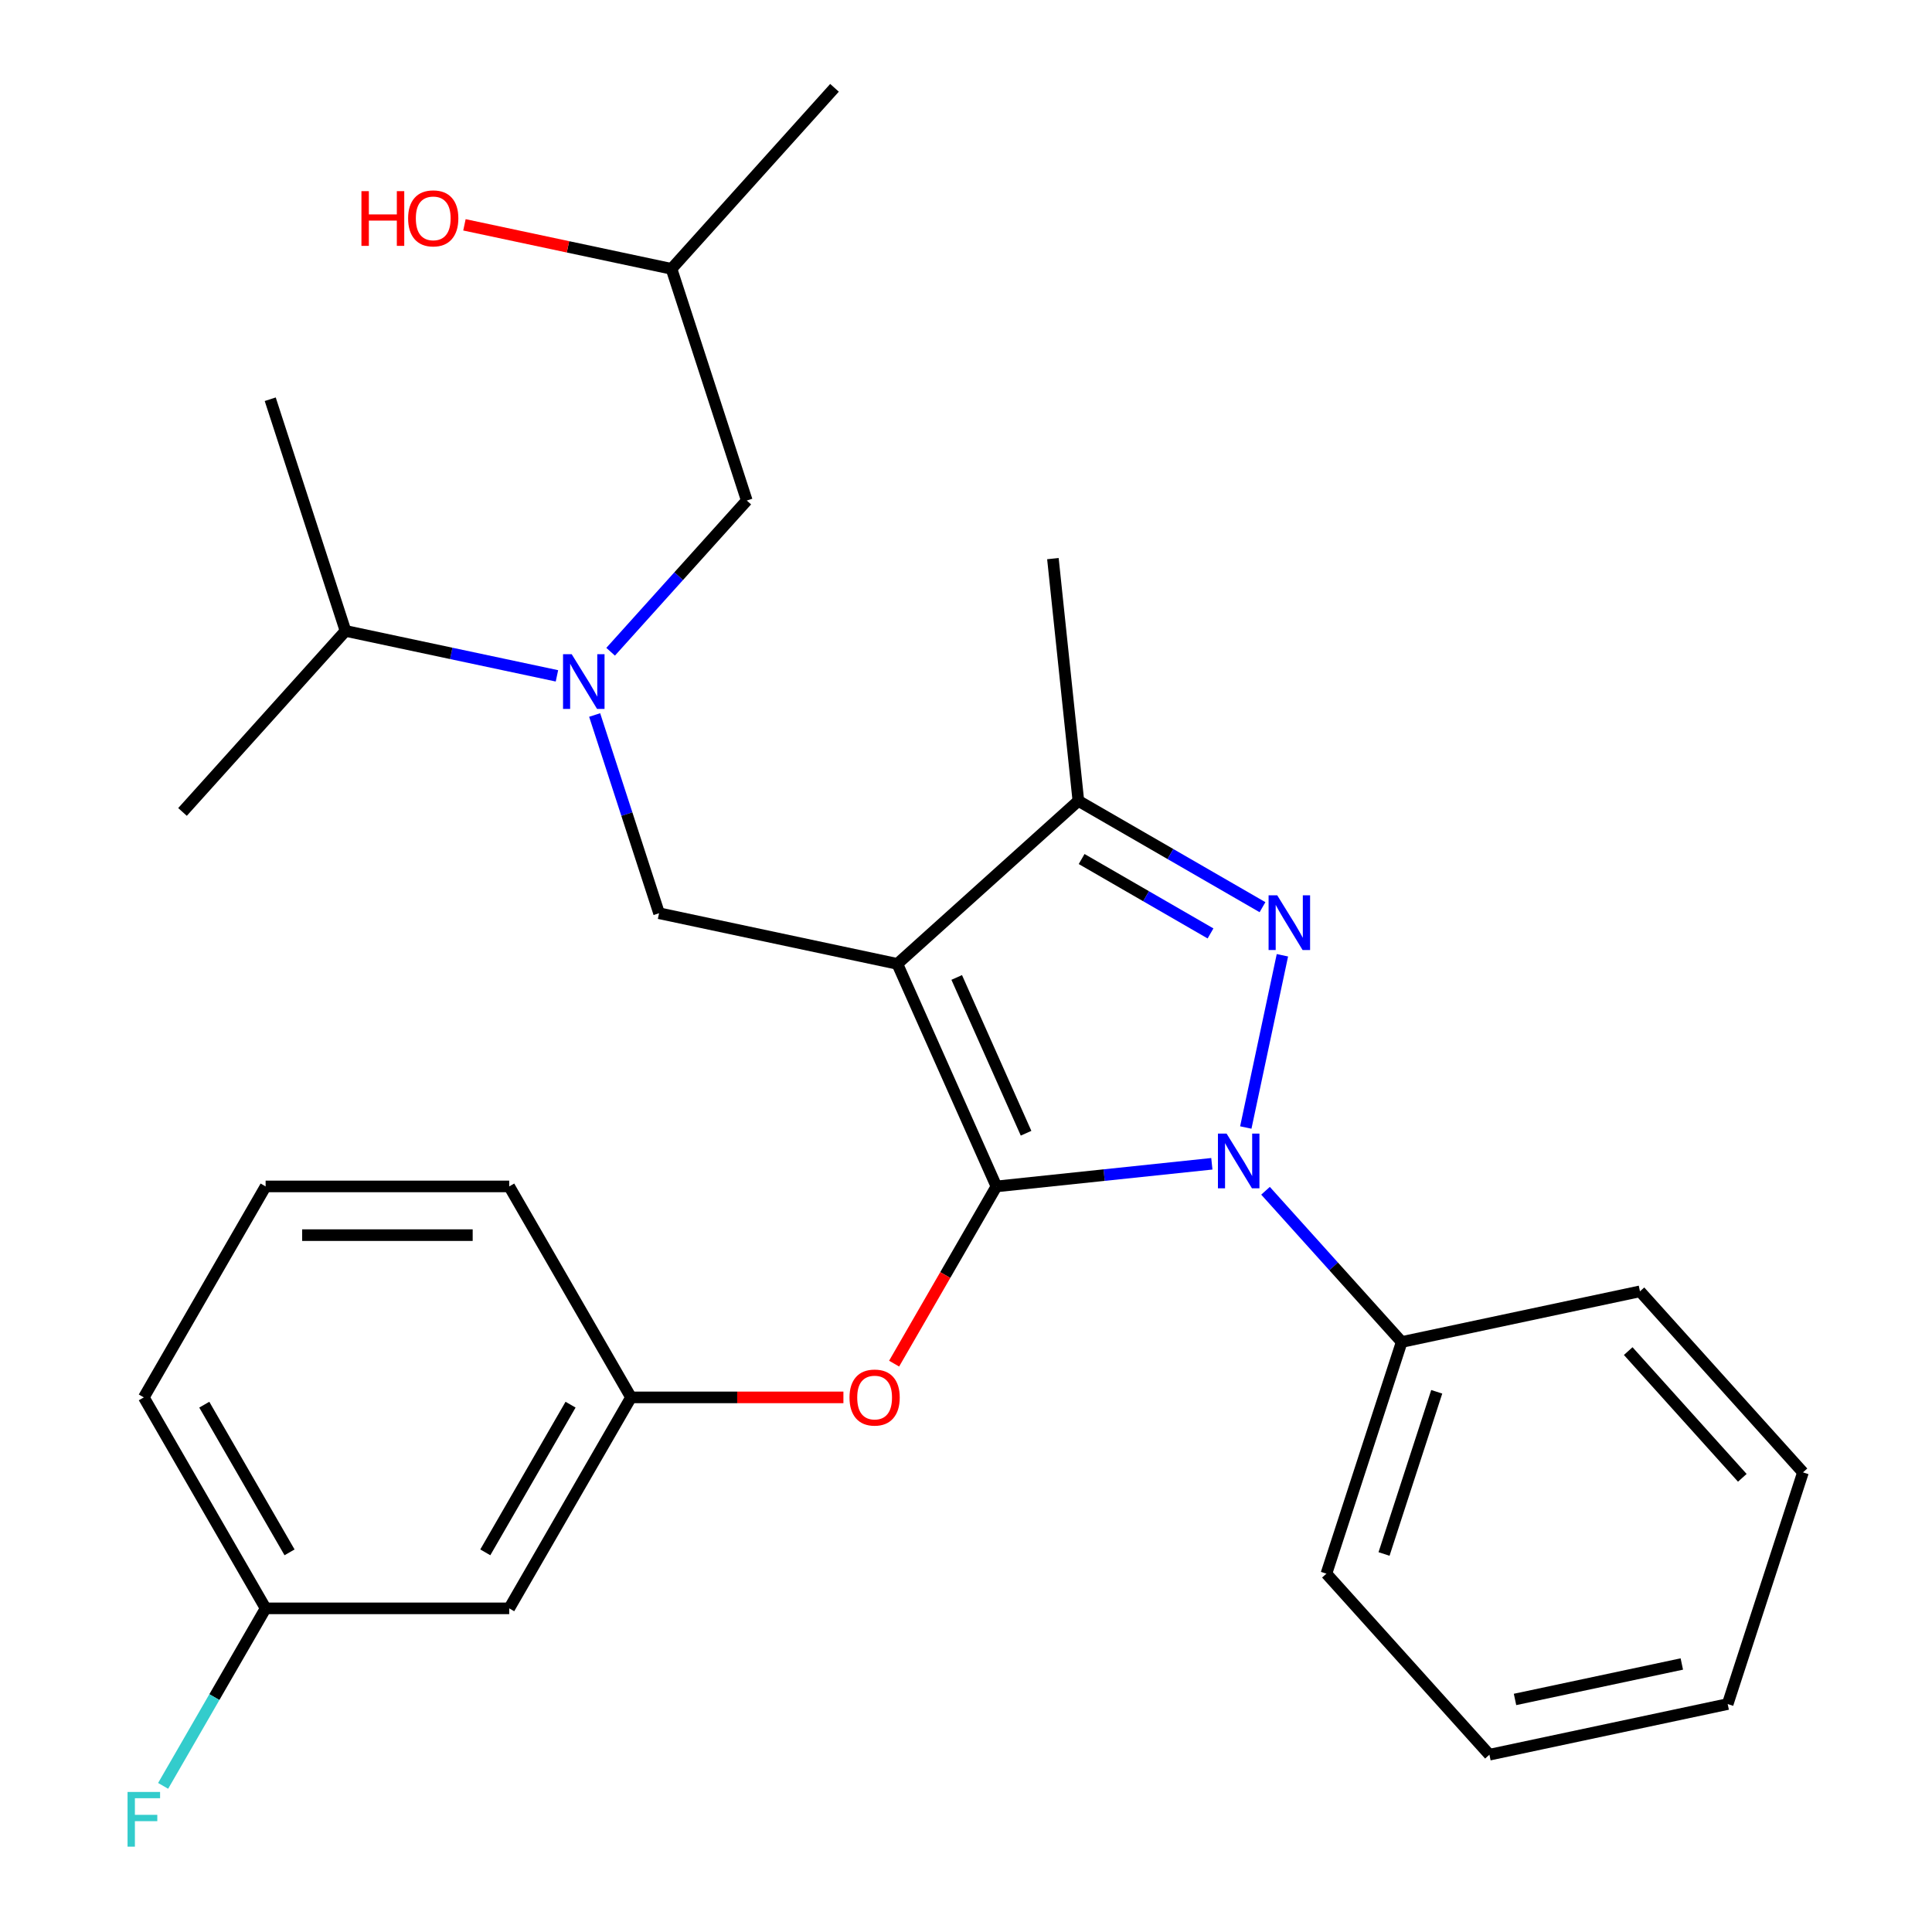 <?xml version='1.0' encoding='iso-8859-1'?>
<svg version='1.1' baseProfile='full'
              xmlns='http://www.w3.org/2000/svg'
                      xmlns:rdkit='http://www.rdkit.org/xml'
                      xmlns:xlink='http://www.w3.org/1999/xlink'
                  xml:space='preserve'
width='1000px' height='1000px' viewBox='0 0 1000 1000'>
<!-- END OF HEADER -->
<rect style='opacity:1.0;fill:#FFFFFF;stroke:none' width='1000' height='1000' x='0' y='0'> </rect>
<path class='bond-0' d='M 288.274,349.82 L 233.555,338.189' style='fill:none;fill-rule:evenodd;stroke:#0000FF;stroke-width:6px;stroke-linecap:butt;stroke-linejoin:miter;stroke-opacity:1' />
<path class='bond-0' d='M 233.555,338.189 L 178.835,326.558' style='fill:none;fill-rule:evenodd;stroke:#000000;stroke-width:6px;stroke-linecap:butt;stroke-linejoin:miter;stroke-opacity:1' />
<path class='bond-1' d='M 316.059,337.344 L 351.297,298.208' style='fill:none;fill-rule:evenodd;stroke:#0000FF;stroke-width:6px;stroke-linecap:butt;stroke-linejoin:miter;stroke-opacity:1' />
<path class='bond-1' d='M 351.297,298.208 L 386.536,259.072' style='fill:none;fill-rule:evenodd;stroke:#000000;stroke-width:6px;stroke-linecap:butt;stroke-linejoin:miter;stroke-opacity:1' />
<path class='bond-2' d='M 307.792,370.085 L 324.461,421.387' style='fill:none;fill-rule:evenodd;stroke:#0000FF;stroke-width:6px;stroke-linecap:butt;stroke-linejoin:miter;stroke-opacity:1' />
<path class='bond-2' d='M 324.461,421.387 L 341.13,472.689' style='fill:none;fill-rule:evenodd;stroke:#000000;stroke-width:6px;stroke-linecap:butt;stroke-linejoin:miter;stroke-opacity:1' />
<path class='bond-3' d='M 386.536,259.072 L 347.572,139.156' style='fill:none;fill-rule:evenodd;stroke:#000000;stroke-width:6px;stroke-linecap:butt;stroke-linejoin:miter;stroke-opacity:1' />
<path class='bond-4' d='M 347.572,139.156 L 293.982,127.765' style='fill:none;fill-rule:evenodd;stroke:#000000;stroke-width:6px;stroke-linecap:butt;stroke-linejoin:miter;stroke-opacity:1' />
<path class='bond-4' d='M 293.982,127.765 L 240.393,116.374' style='fill:none;fill-rule:evenodd;stroke:#FF0000;stroke-width:6px;stroke-linecap:butt;stroke-linejoin:miter;stroke-opacity:1' />
<path class='bond-5' d='M 347.572,139.156 L 431.941,45.455' style='fill:none;fill-rule:evenodd;stroke:#000000;stroke-width:6px;stroke-linecap:butt;stroke-linejoin:miter;stroke-opacity:1' />
<path class='bond-6' d='M 341.13,472.689 L 464.462,498.904' style='fill:none;fill-rule:evenodd;stroke:#000000;stroke-width:6px;stroke-linecap:butt;stroke-linejoin:miter;stroke-opacity:1' />
<path class='bond-7' d='M 627.251,602.371 L 571.498,608.231' style='fill:none;fill-rule:evenodd;stroke:#0000FF;stroke-width:6px;stroke-linecap:butt;stroke-linejoin:miter;stroke-opacity:1' />
<path class='bond-7' d='M 571.498,608.231 L 515.746,614.091' style='fill:none;fill-rule:evenodd;stroke:#000000;stroke-width:6px;stroke-linecap:butt;stroke-linejoin:miter;stroke-opacity:1' />
<path class='bond-8' d='M 644.823,583.599 L 663.772,494.449' style='fill:none;fill-rule:evenodd;stroke:#0000FF;stroke-width:6px;stroke-linecap:butt;stroke-linejoin:miter;stroke-opacity:1' />
<path class='bond-9' d='M 655.035,616.34 L 690.273,655.476' style='fill:none;fill-rule:evenodd;stroke:#0000FF;stroke-width:6px;stroke-linecap:butt;stroke-linejoin:miter;stroke-opacity:1' />
<path class='bond-9' d='M 690.273,655.476 L 725.512,694.612' style='fill:none;fill-rule:evenodd;stroke:#000000;stroke-width:6px;stroke-linecap:butt;stroke-linejoin:miter;stroke-opacity:1' />
<path class='bond-10' d='M 515.746,614.091 L 489.268,659.952' style='fill:none;fill-rule:evenodd;stroke:#000000;stroke-width:6px;stroke-linecap:butt;stroke-linejoin:miter;stroke-opacity:1' />
<path class='bond-10' d='M 489.268,659.952 L 462.79,705.813' style='fill:none;fill-rule:evenodd;stroke:#FF0000;stroke-width:6px;stroke-linecap:butt;stroke-linejoin:miter;stroke-opacity:1' />
<path class='bond-11' d='M 515.746,614.091 L 464.462,498.904' style='fill:none;fill-rule:evenodd;stroke:#000000;stroke-width:6px;stroke-linecap:butt;stroke-linejoin:miter;stroke-opacity:1' />
<path class='bond-11' d='M 531.091,586.556 L 495.192,505.925' style='fill:none;fill-rule:evenodd;stroke:#000000;stroke-width:6px;stroke-linecap:butt;stroke-linejoin:miter;stroke-opacity:1' />
<path class='bond-12' d='M 464.462,498.904 L 558.163,414.535' style='fill:none;fill-rule:evenodd;stroke:#000000;stroke-width:6px;stroke-linecap:butt;stroke-linejoin:miter;stroke-opacity:1' />
<path class='bond-13' d='M 558.163,414.535 L 544.983,289.139' style='fill:none;fill-rule:evenodd;stroke:#000000;stroke-width:6px;stroke-linecap:butt;stroke-linejoin:miter;stroke-opacity:1' />
<path class='bond-14' d='M 558.163,414.535 L 605.814,442.047' style='fill:none;fill-rule:evenodd;stroke:#000000;stroke-width:6px;stroke-linecap:butt;stroke-linejoin:miter;stroke-opacity:1' />
<path class='bond-14' d='M 605.814,442.047 L 653.466,469.558' style='fill:none;fill-rule:evenodd;stroke:#0000FF;stroke-width:6px;stroke-linecap:butt;stroke-linejoin:miter;stroke-opacity:1' />
<path class='bond-14' d='M 559.85,444.628 L 593.206,463.886' style='fill:none;fill-rule:evenodd;stroke:#000000;stroke-width:6px;stroke-linecap:butt;stroke-linejoin:miter;stroke-opacity:1' />
<path class='bond-14' d='M 593.206,463.886 L 626.561,483.144' style='fill:none;fill-rule:evenodd;stroke:#0000FF;stroke-width:6px;stroke-linecap:butt;stroke-linejoin:miter;stroke-opacity:1' />
<path class='bond-15' d='M 178.835,326.558 L 139.871,206.642' style='fill:none;fill-rule:evenodd;stroke:#000000;stroke-width:6px;stroke-linecap:butt;stroke-linejoin:miter;stroke-opacity:1' />
<path class='bond-16' d='M 178.835,326.558 L 94.466,420.259' style='fill:none;fill-rule:evenodd;stroke:#000000;stroke-width:6px;stroke-linecap:butt;stroke-linejoin:miter;stroke-opacity:1' />
<path class='bond-17' d='M 436.55,723.286 L 381.583,723.286' style='fill:none;fill-rule:evenodd;stroke:#FF0000;stroke-width:6px;stroke-linecap:butt;stroke-linejoin:miter;stroke-opacity:1' />
<path class='bond-17' d='M 381.583,723.286 L 326.615,723.286' style='fill:none;fill-rule:evenodd;stroke:#000000;stroke-width:6px;stroke-linecap:butt;stroke-linejoin:miter;stroke-opacity:1' />
<path class='bond-18' d='M 137.484,832.48 L 74.441,723.286' style='fill:none;fill-rule:evenodd;stroke:#000000;stroke-width:6px;stroke-linecap:butt;stroke-linejoin:miter;stroke-opacity:1' />
<path class='bond-18' d='M 149.867,803.492 L 105.736,727.056' style='fill:none;fill-rule:evenodd;stroke:#000000;stroke-width:6px;stroke-linecap:butt;stroke-linejoin:miter;stroke-opacity:1' />
<path class='bond-19' d='M 137.484,832.48 L 263.571,832.48' style='fill:none;fill-rule:evenodd;stroke:#000000;stroke-width:6px;stroke-linecap:butt;stroke-linejoin:miter;stroke-opacity:1' />
<path class='bond-20' d='M 137.484,832.48 L 110.96,878.422' style='fill:none;fill-rule:evenodd;stroke:#000000;stroke-width:6px;stroke-linecap:butt;stroke-linejoin:miter;stroke-opacity:1' />
<path class='bond-20' d='M 110.96,878.422 L 84.436,924.363' style='fill:none;fill-rule:evenodd;stroke:#33CCCC;stroke-width:6px;stroke-linecap:butt;stroke-linejoin:miter;stroke-opacity:1' />
<path class='bond-21' d='M 74.441,723.286 L 137.484,614.091' style='fill:none;fill-rule:evenodd;stroke:#000000;stroke-width:6px;stroke-linecap:butt;stroke-linejoin:miter;stroke-opacity:1' />
<path class='bond-22' d='M 137.484,614.091 L 263.571,614.091' style='fill:none;fill-rule:evenodd;stroke:#000000;stroke-width:6px;stroke-linecap:butt;stroke-linejoin:miter;stroke-opacity:1' />
<path class='bond-22' d='M 156.397,639.308 L 244.658,639.308' style='fill:none;fill-rule:evenodd;stroke:#000000;stroke-width:6px;stroke-linecap:butt;stroke-linejoin:miter;stroke-opacity:1' />
<path class='bond-23' d='M 725.512,694.612 L 686.549,814.528' style='fill:none;fill-rule:evenodd;stroke:#000000;stroke-width:6px;stroke-linecap:butt;stroke-linejoin:miter;stroke-opacity:1' />
<path class='bond-23' d='M 743.65,720.392 L 716.376,804.334' style='fill:none;fill-rule:evenodd;stroke:#000000;stroke-width:6px;stroke-linecap:butt;stroke-linejoin:miter;stroke-opacity:1' />
<path class='bond-24' d='M 725.512,694.612 L 848.844,668.397' style='fill:none;fill-rule:evenodd;stroke:#000000;stroke-width:6px;stroke-linecap:butt;stroke-linejoin:miter;stroke-opacity:1' />
<path class='bond-25' d='M 686.549,814.528 L 770.917,908.23' style='fill:none;fill-rule:evenodd;stroke:#000000;stroke-width:6px;stroke-linecap:butt;stroke-linejoin:miter;stroke-opacity:1' />
<path class='bond-26' d='M 770.917,908.23 L 894.249,882.015' style='fill:none;fill-rule:evenodd;stroke:#000000;stroke-width:6px;stroke-linecap:butt;stroke-linejoin:miter;stroke-opacity:1' />
<path class='bond-26' d='M 784.174,879.631 L 870.507,861.28' style='fill:none;fill-rule:evenodd;stroke:#000000;stroke-width:6px;stroke-linecap:butt;stroke-linejoin:miter;stroke-opacity:1' />
<path class='bond-27' d='M 894.249,882.015 L 933.213,762.098' style='fill:none;fill-rule:evenodd;stroke:#000000;stroke-width:6px;stroke-linecap:butt;stroke-linejoin:miter;stroke-opacity:1' />
<path class='bond-28' d='M 933.213,762.098 L 848.844,668.397' style='fill:none;fill-rule:evenodd;stroke:#000000;stroke-width:6px;stroke-linecap:butt;stroke-linejoin:miter;stroke-opacity:1' />
<path class='bond-28' d='M 901.817,764.917 L 842.759,699.326' style='fill:none;fill-rule:evenodd;stroke:#000000;stroke-width:6px;stroke-linecap:butt;stroke-linejoin:miter;stroke-opacity:1' />
<path class='bond-29' d='M 263.571,614.091 L 326.615,723.286' style='fill:none;fill-rule:evenodd;stroke:#000000;stroke-width:6px;stroke-linecap:butt;stroke-linejoin:miter;stroke-opacity:1' />
<path class='bond-30' d='M 326.615,723.286 L 263.571,832.48' style='fill:none;fill-rule:evenodd;stroke:#000000;stroke-width:6px;stroke-linecap:butt;stroke-linejoin:miter;stroke-opacity:1' />
<path class='bond-30' d='M 295.32,727.056 L 251.189,803.492' style='fill:none;fill-rule:evenodd;stroke:#000000;stroke-width:6px;stroke-linecap:butt;stroke-linejoin:miter;stroke-opacity:1' />
<path  class='atom-0' d='M 295.907 338.613
L 305.187 353.613
Q 306.107 355.093, 307.587 357.773
Q 309.067 360.453, 309.147 360.613
L 309.147 338.613
L 312.907 338.613
L 312.907 366.933
L 309.027 366.933
L 299.067 350.533
Q 297.907 348.613, 296.667 346.413
Q 295.467 344.213, 295.107 343.533
L 295.107 366.933
L 291.427 366.933
L 291.427 338.613
L 295.907 338.613
' fill='#0000FF'/>
<path  class='atom-4' d='M 187.08 98.941
L 190.92 98.941
L 190.92 110.981
L 205.4 110.981
L 205.4 98.941
L 209.24 98.941
L 209.24 127.261
L 205.4 127.261
L 205.4 114.181
L 190.92 114.181
L 190.92 127.261
L 187.08 127.261
L 187.08 98.941
' fill='#FF0000'/>
<path  class='atom-4' d='M 211.24 113.021
Q 211.24 106.221, 214.6 102.421
Q 217.96 98.621, 224.24 98.621
Q 230.52 98.621, 233.88 102.421
Q 237.24 106.221, 237.24 113.021
Q 237.24 119.901, 233.84 123.821
Q 230.44 127.701, 224.24 127.701
Q 218 127.701, 214.6 123.821
Q 211.24 119.941, 211.24 113.021
M 224.24 124.501
Q 228.56 124.501, 230.88 121.621
Q 233.24 118.701, 233.24 113.021
Q 233.24 107.461, 230.88 104.661
Q 228.56 101.821, 224.24 101.821
Q 219.92 101.821, 217.56 104.621
Q 215.24 107.421, 215.24 113.021
Q 215.24 118.741, 217.56 121.621
Q 219.92 124.501, 224.24 124.501
' fill='#FF0000'/>
<path  class='atom-6' d='M 634.883 586.751
L 644.163 601.751
Q 645.083 603.231, 646.563 605.911
Q 648.043 608.591, 648.123 608.751
L 648.123 586.751
L 651.883 586.751
L 651.883 615.071
L 648.003 615.071
L 638.043 598.671
Q 636.883 596.751, 635.643 594.551
Q 634.443 592.351, 634.083 591.671
L 634.083 615.071
L 630.403 615.071
L 630.403 586.751
L 634.883 586.751
' fill='#0000FF'/>
<path  class='atom-10' d='M 661.098 463.419
L 670.378 478.419
Q 671.298 479.899, 672.778 482.579
Q 674.258 485.259, 674.338 485.419
L 674.338 463.419
L 678.098 463.419
L 678.098 491.739
L 674.218 491.739
L 664.258 475.339
Q 663.098 473.419, 661.858 471.219
Q 660.658 469.019, 660.298 468.339
L 660.298 491.739
L 656.618 491.739
L 656.618 463.419
L 661.098 463.419
' fill='#0000FF'/>
<path  class='atom-14' d='M 439.702 723.366
Q 439.702 716.566, 443.062 712.766
Q 446.422 708.966, 452.702 708.966
Q 458.982 708.966, 462.342 712.766
Q 465.702 716.566, 465.702 723.366
Q 465.702 730.246, 462.302 734.166
Q 458.902 738.046, 452.702 738.046
Q 446.462 738.046, 443.062 734.166
Q 439.702 730.286, 439.702 723.366
M 452.702 734.846
Q 457.022 734.846, 459.342 731.966
Q 461.702 729.046, 461.702 723.366
Q 461.702 717.806, 459.342 715.006
Q 457.022 712.166, 452.702 712.166
Q 448.382 712.166, 446.022 714.966
Q 443.702 717.766, 443.702 723.366
Q 443.702 729.086, 446.022 731.966
Q 448.382 734.846, 452.702 734.846
' fill='#FF0000'/>
<path  class='atom-28' d='M 66.02 927.515
L 82.861 927.515
L 82.861 930.755
L 69.82 930.755
L 69.82 939.355
L 81.421 939.355
L 81.421 942.635
L 69.82 942.635
L 69.82 955.835
L 66.02 955.835
L 66.02 927.515
' fill='#33CCCC'/>
</svg>

